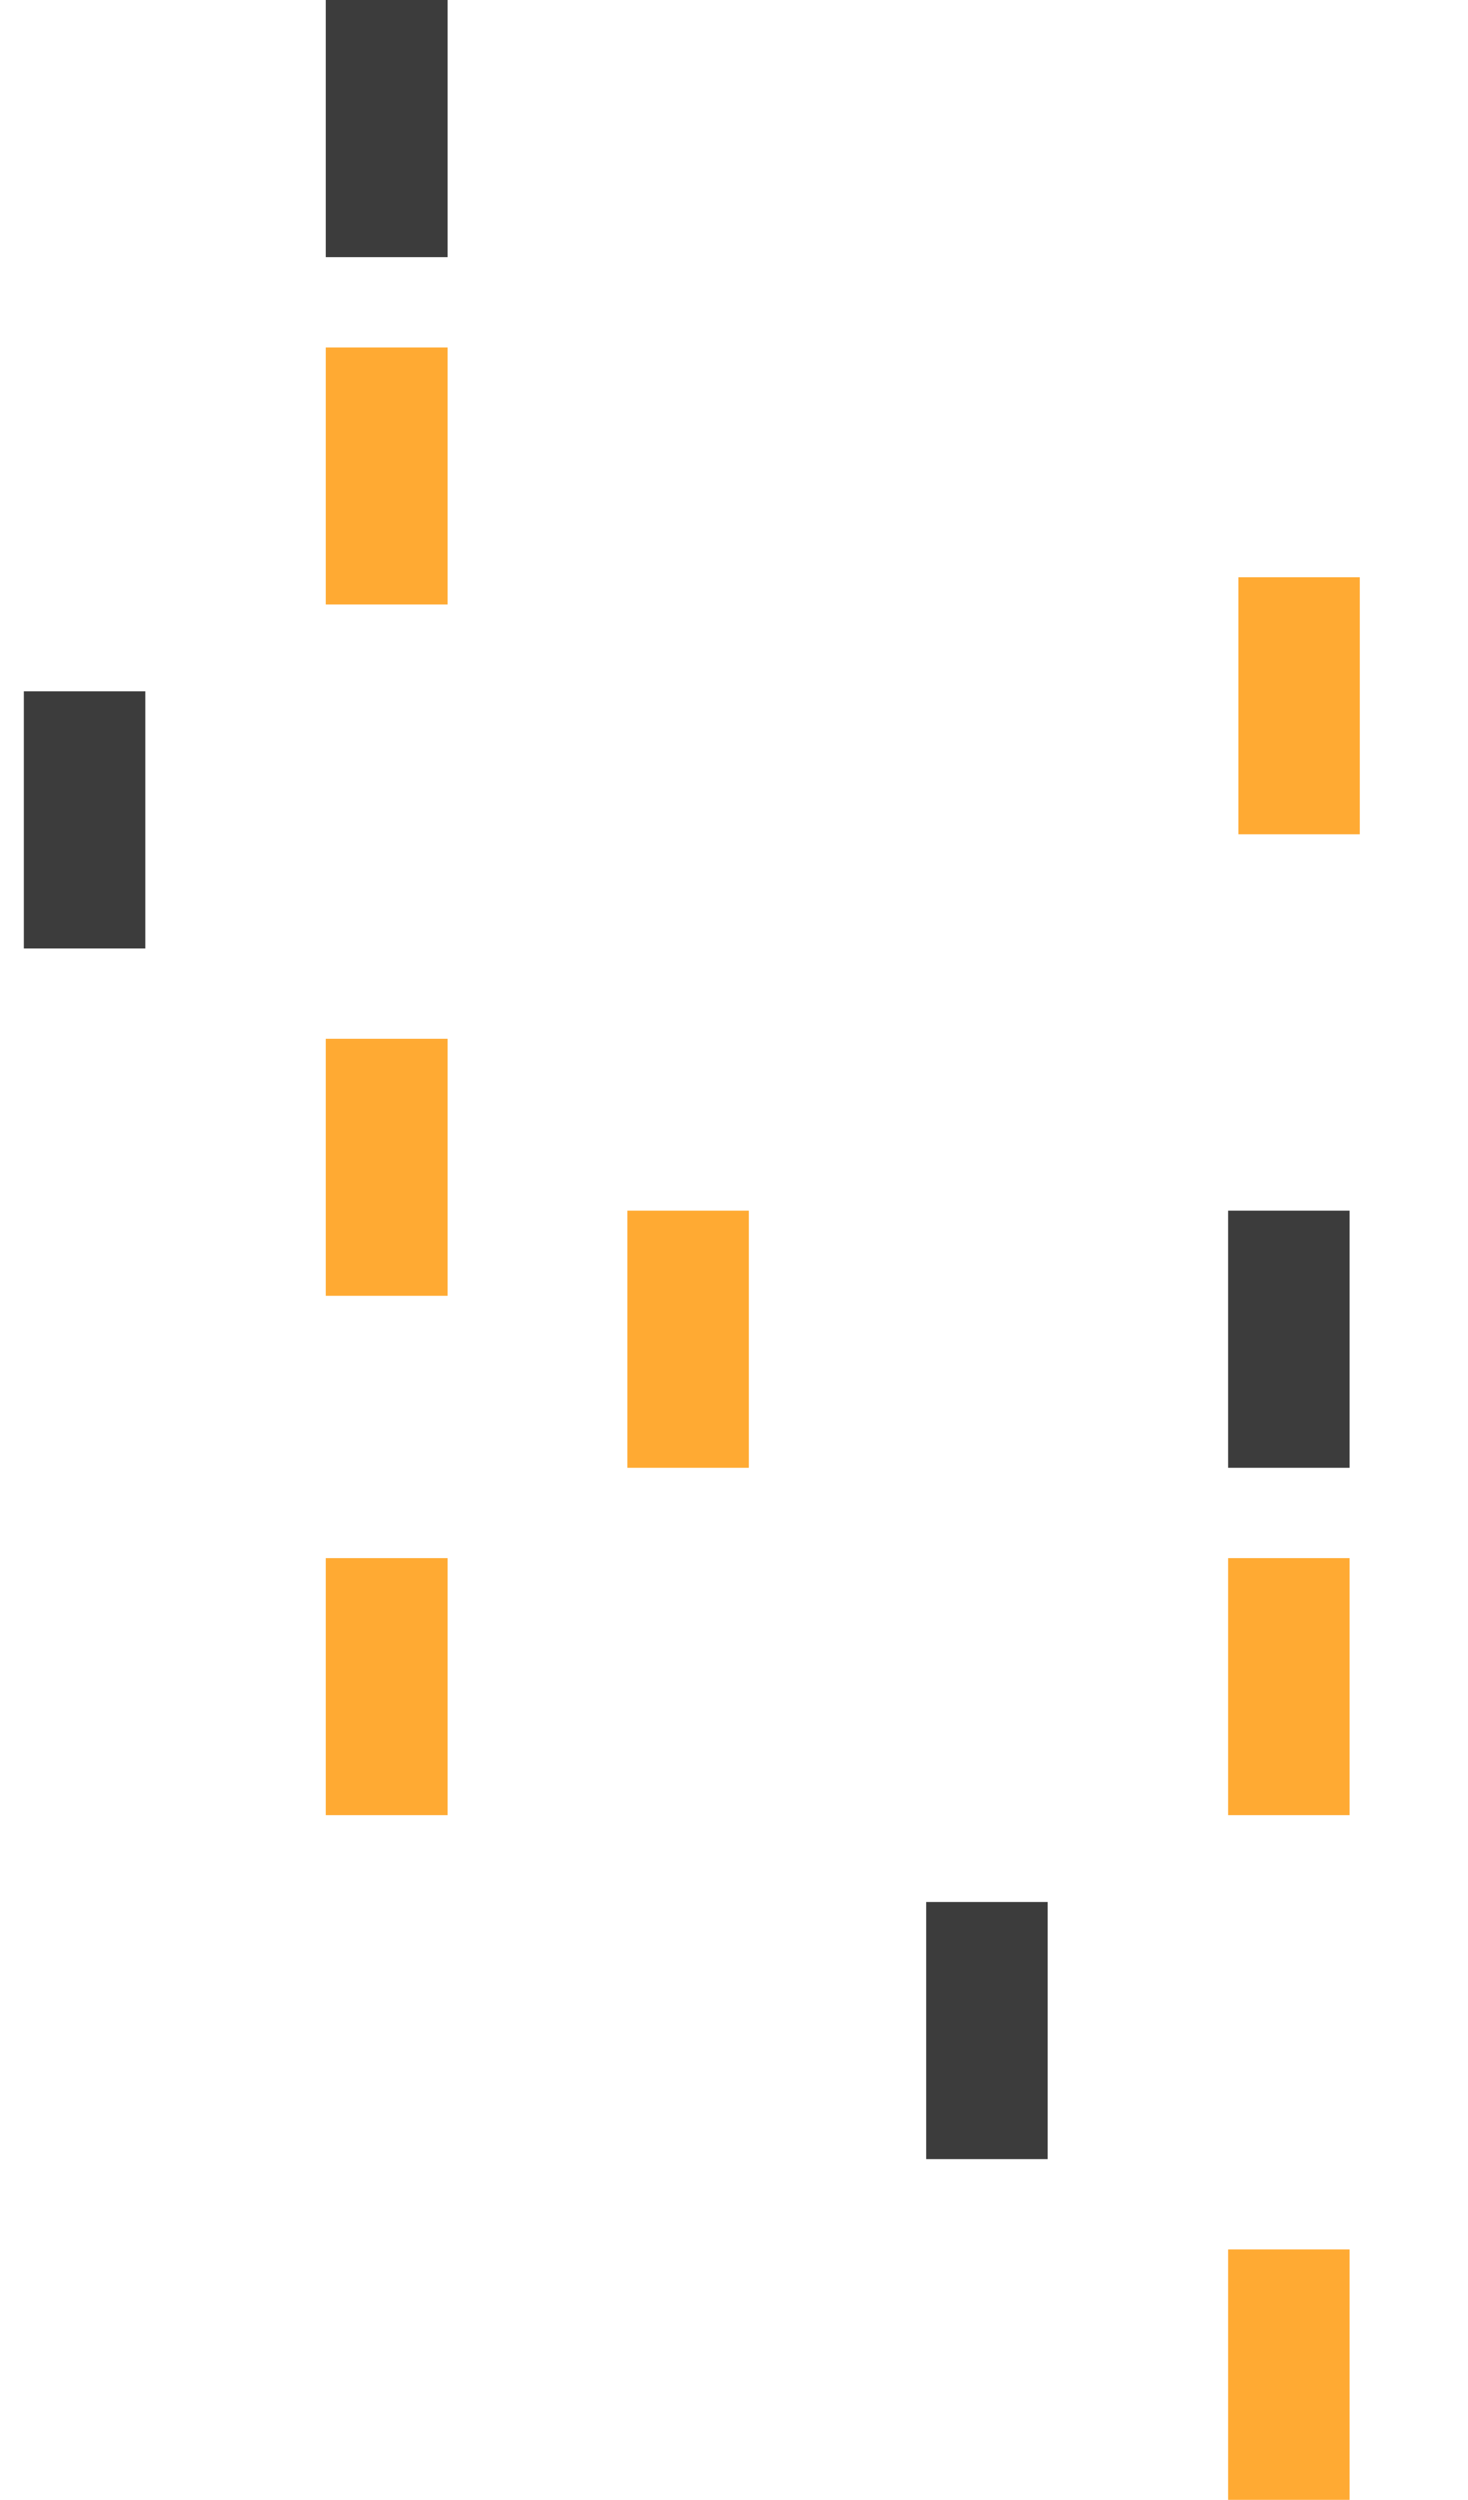 <svg width="222" height="378" viewBox="0 0 222 378" fill="none" xmlns="http://www.w3.org/2000/svg">
<g clip-path="url(#clip0_313_58)">
<g clip-path="url(#clip1_313_58)">
<path d="M3.604 104.534H21.977V143.417H3.604V104.534Z" fill="#3C3C3C"/>
<path d="M49.265 157.073H67.692V195.938H49.265V157.073Z" fill="#FFAA33"/>
<path d="M49.265 3.8147e-06H67.692V38.883H49.265V3.8147e-06Z" fill="#3C3C3C"/>
<path d="M49.265 52.539H67.692V91.404H49.265V52.539Z" fill="#FFAA33"/>
<path d="M94.872 183.062H113.245V221.945H94.872V183.062Z" fill="#FFAA33"/>
<path d="M49.265 235.601H67.692V274.466H49.265V235.601Z" fill="#FFAA33"/>
<path d="M140.062 287.596H158.435V326.479H140.062V287.596Z" fill="#3C3C3C"/>
<path d="M185.723 340.135H204.096V379H185.723V340.135Z" fill="#FFAA33"/>
<path d="M185.723 183.062H204.096V221.945H185.723V183.062Z" fill="#3C3C3C"/>
<path d="M185.723 235.601H204.096V274.466H185.723V235.601Z" fill="#FFAA33"/>
<path d="M187.281 87.287H205.636V126.152H187.281V87.287Z" fill="#FFAA33"/>
</g>
</g>
<defs>
<clipPath id="clip0_313_58">
<rect width="222" height="378" fill="white"/>
</clipPath>
<clipPath id="clip1_313_58">
<rect width="1053.09" height="379" fill="white" transform="matrix(1 0 0 -1 -711.066 379)"/>
</clipPath>
</defs>
</svg>

